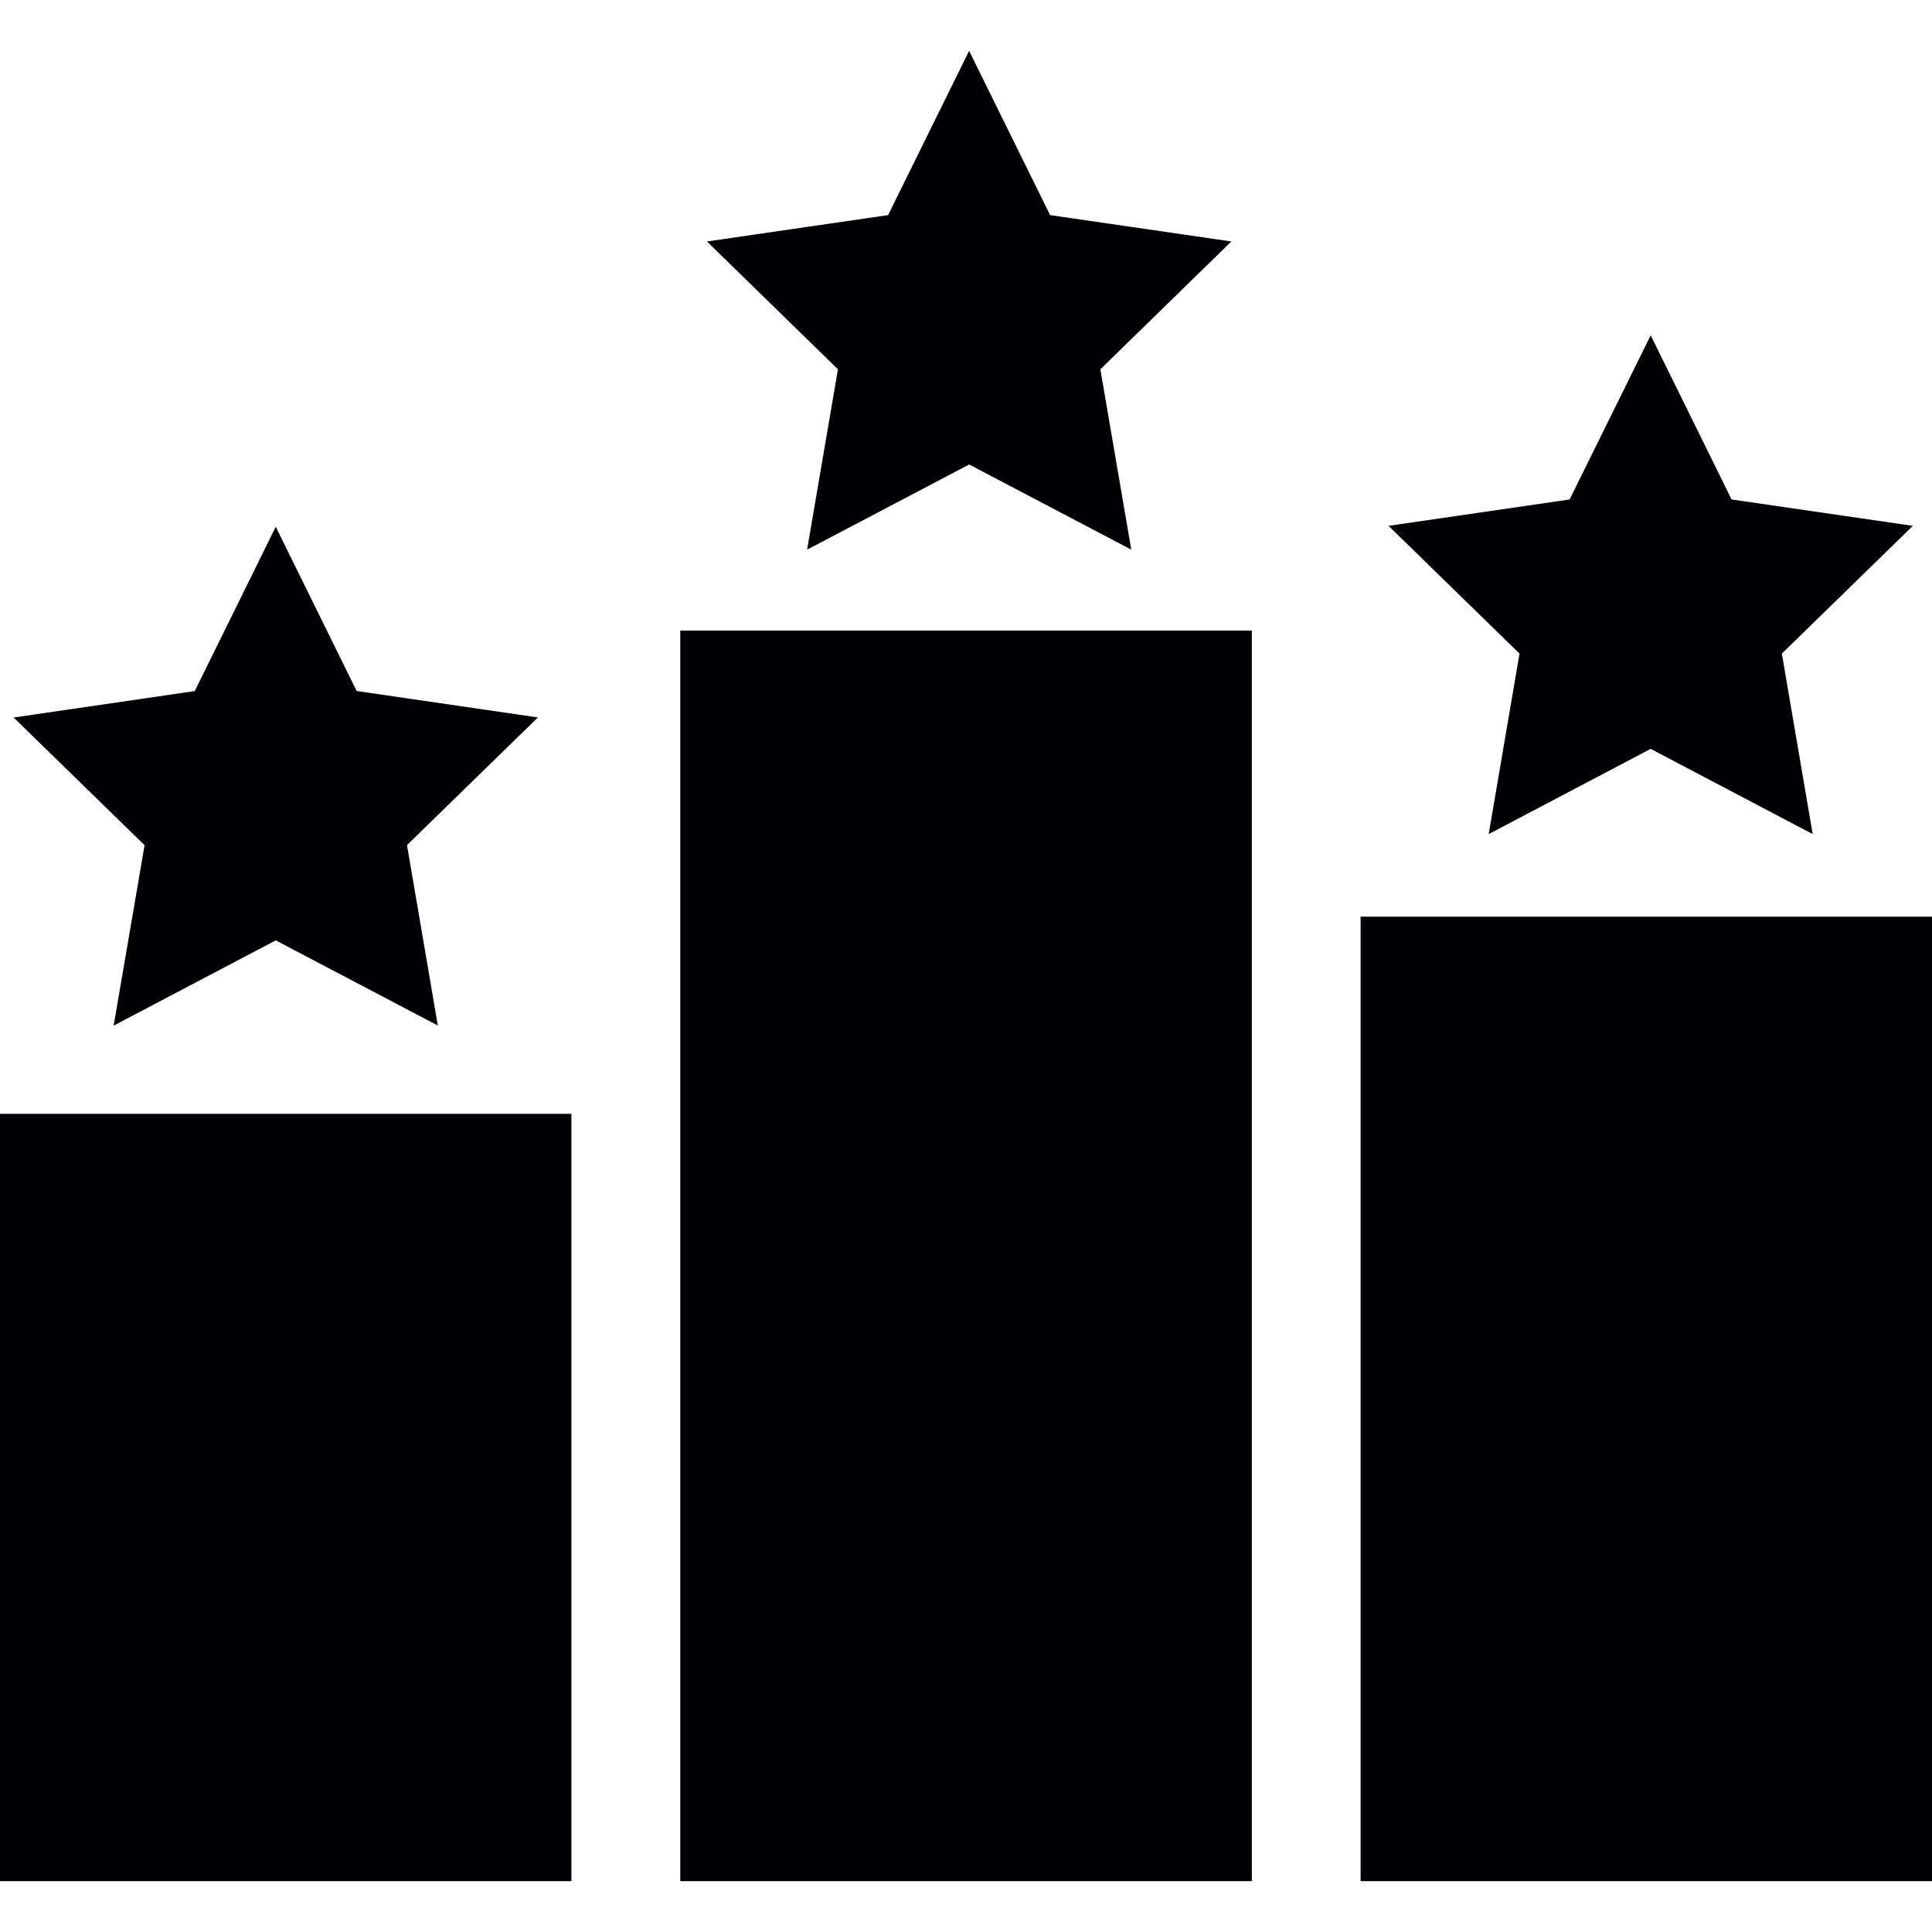 <?xml version="1.0"?>
 <!-- Generator: Adobe Illustrator 19.0.0, SVG Export Plug-In . SVG Version: 6.00 Build 0) --> <svg version="1.1" id="Capa_1" xmlns="http://www.w3.org/2000/svg" xmlns:xlink="http://www.w3.org/1999/xlink" x="0px" y="0px" viewBox="0 0 502.664 502.664" style="enable-background:new 0 0 502.664 502.664;" xml:space="preserve" width="502.664" height="502.664"> <g> <g> <rect y="289.793" style="fill:#010002;" width="148.666" height="199.638"></rect> <rect x="353.998" y="238.497" style="fill:#010002;" width="148.666" height="250.933"></rect> <rect x="176.988" y="164.057" style="fill:#010002;" width="148.709" height="325.374"></rect> <path style="fill:#010002;" d="M429.474,87.243l21.053,42.71l47.154,6.859l-34.082,33.241l8.024,46.96l-42.149-22.175 l-42.149,22.175l8.024-46.96l-34.082-33.241l47.111-6.86L429.474,87.243z"></path> <path style="fill:#010002;" d="M252.141,13.234l21.075,42.732l47.154,6.86l-34.082,33.262l8.046,46.916l-42.171-22.153 l-42.171,22.153l8.024-46.916l-34.082-33.262l47.132-6.86L252.141,13.234z"></path> <path style="fill:#010002;" d="M71.744,137.05l21.053,42.732l47.154,6.881l-34.06,33.219l8.024,46.938l-42.171-22.153 l-42.171,22.175l8.046-46.938L3.538,186.684l47.132-6.881L71.744,137.05z"></path> </g> <g> </g> <g> </g> <g> </g> <g> </g> <g> </g> <g> </g> <g> </g> <g> </g> <g> </g> <g> </g> <g> </g> <g> </g> <g> </g> <g> </g> <g> </g> </g> <g> </g> <g> </g> <g> </g> <g> </g> <g> </g> <g> </g> <g> </g> <g> </g> <g> </g> <g> </g> <g> </g> <g> </g> <g> </g> <g> </g> <g> </g> </svg> 